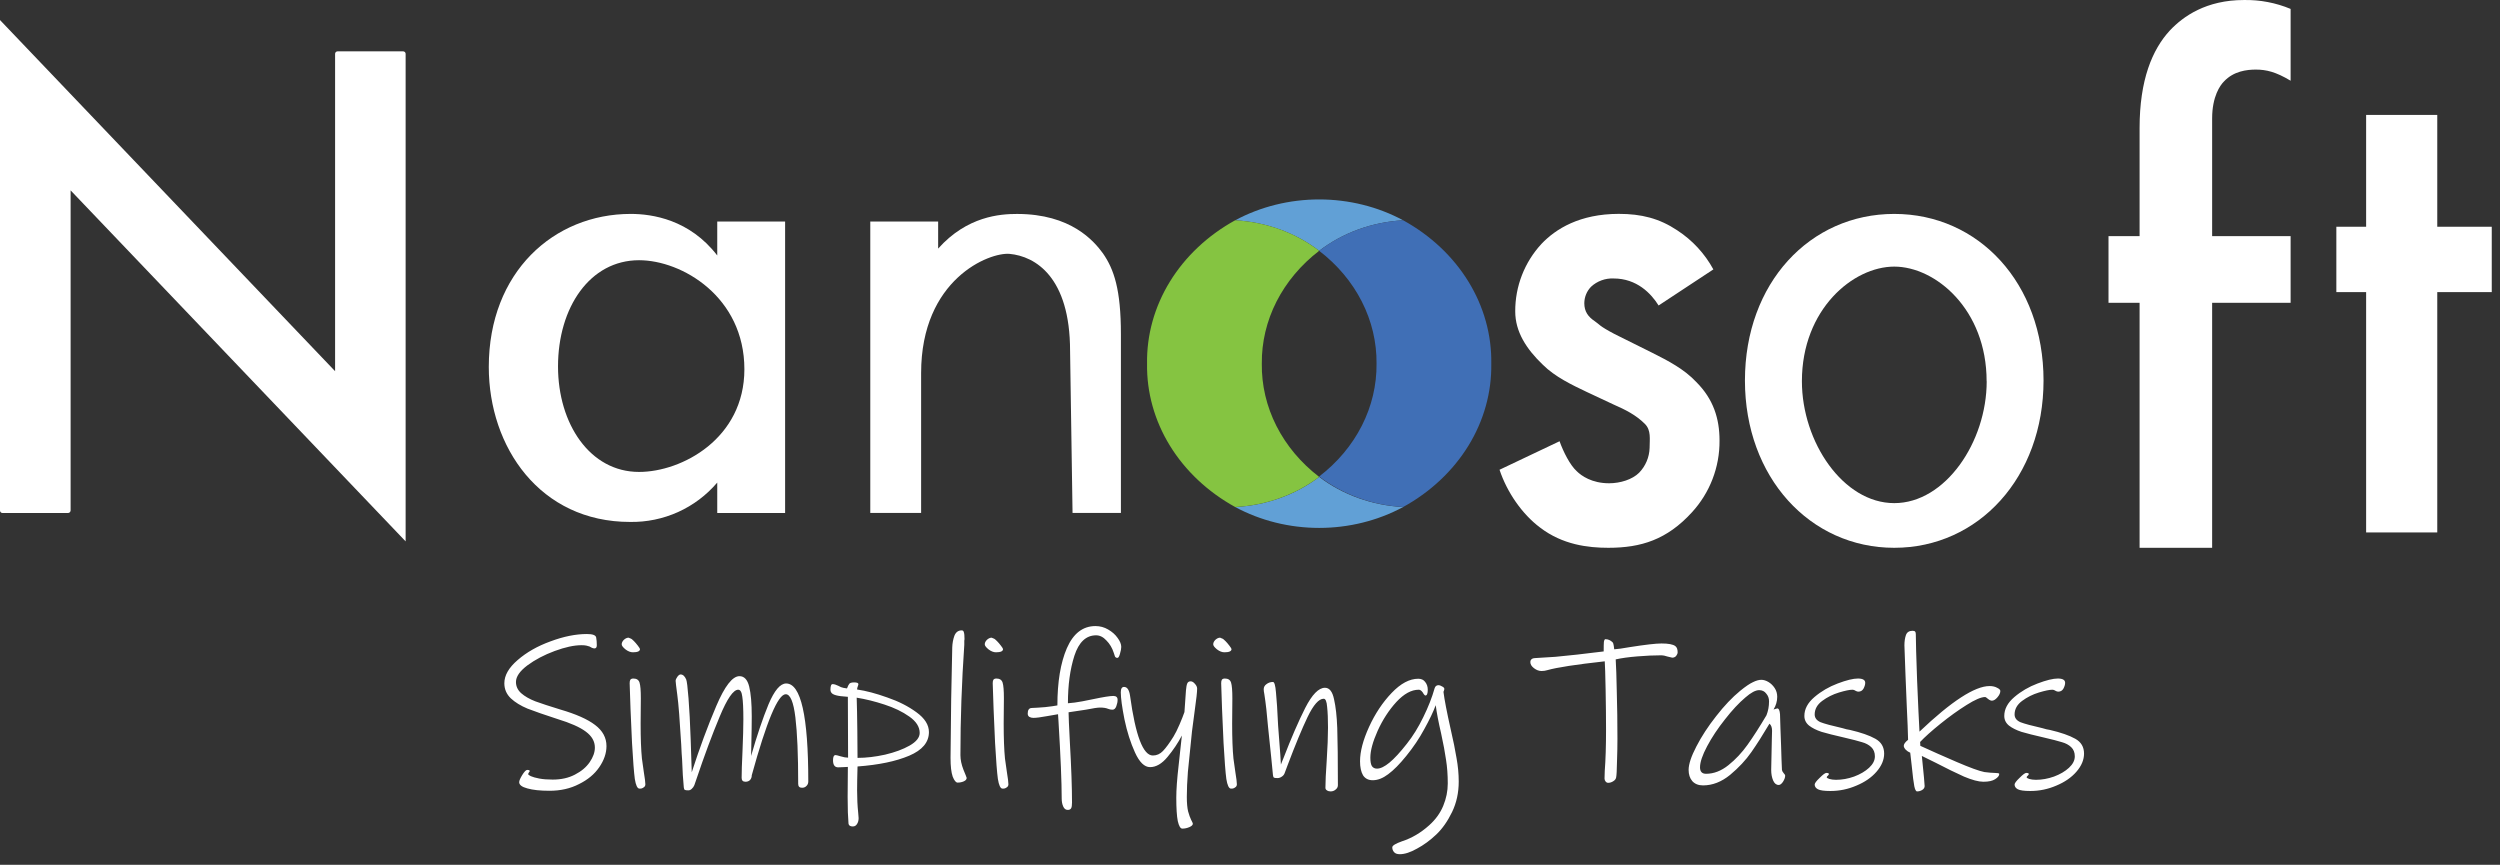 <svg width="159" height="55" viewBox="0 0 159 55" fill="none" xmlns="http://www.w3.org/2000/svg">
<rect x="0" y="0" width="159" height="55" fill="#333333" stroke="none"/>
<g clip-path="url(#clip0_274_98)">
<path d="M89.241 14.011C87.629 13.143 85.782 12.684 83.899 12.684C82.016 12.684 80.169 13.143 78.557 14.011C80.527 14.121 82.403 14.803 83.899 15.952C85.395 14.803 87.271 14.121 89.241 14.011Z" fill="#61A0D6"/>
<path d="M78.557 32.247C80.169 33.115 82.016 33.575 83.899 33.575C85.782 33.575 87.629 33.115 89.241 32.247C87.275 32.145 85.399 31.472 83.899 30.332C82.4 31.472 80.524 32.145 78.557 32.247Z" fill="#61A0D6"/>
<path d="M94.846 23.128C94.875 21.305 94.374 19.507 93.392 17.909C92.409 16.311 90.98 14.967 89.241 14.01C87.271 14.119 85.395 14.801 83.899 15.951C85.056 16.838 85.982 17.94 86.612 19.179C87.243 20.419 87.562 21.767 87.548 23.128C87.562 24.489 87.243 25.837 86.612 27.076C85.982 28.316 85.056 29.418 83.899 30.305C85.395 31.454 87.271 32.136 89.241 32.246C90.98 31.288 92.409 29.945 93.392 28.347C94.374 26.749 94.875 24.95 94.846 23.128Z" fill="#406FB6"/>
<path d="M80.251 23.128C80.237 21.767 80.556 20.419 81.186 19.179C81.817 17.94 82.743 16.838 83.899 15.951C82.404 14.801 80.528 14.119 78.557 14.01C76.819 14.967 75.389 16.311 74.407 17.909C73.425 19.507 72.924 21.305 72.953 23.128C72.924 24.95 73.425 26.749 74.407 28.347C75.389 29.945 76.819 31.288 78.557 32.246C80.524 32.144 82.4 31.471 83.899 30.331C82.739 29.441 81.811 28.335 81.18 27.09C80.55 25.846 80.233 24.493 80.251 23.128Z" fill="#85C441"/>
</g>
<path d="M38.572 47.449C38.572 47.904 38.417 48.356 38.107 48.803C37.806 49.24 37.378 49.596 36.822 49.869C36.275 50.152 35.65 50.293 34.948 50.293C34.355 50.293 33.886 50.243 33.539 50.143C33.193 50.051 33.02 49.919 33.02 49.746C33.02 49.655 33.084 49.505 33.211 49.295C33.348 49.076 33.453 48.967 33.526 48.967C33.635 48.967 33.69 48.989 33.69 49.035C33.69 49.062 33.672 49.094 33.635 49.131C33.608 49.167 33.594 49.204 33.594 49.24C33.594 49.267 33.649 49.309 33.758 49.363C33.877 49.418 34.055 49.468 34.292 49.514C34.529 49.559 34.816 49.582 35.153 49.582C35.691 49.582 36.161 49.477 36.562 49.267C36.972 49.058 37.286 48.793 37.505 48.474C37.724 48.155 37.834 47.845 37.834 47.544C37.834 47.152 37.642 46.815 37.259 46.532C36.885 46.25 36.279 45.981 35.44 45.725C34.629 45.461 34 45.242 33.553 45.069C33.115 44.887 32.76 44.668 32.486 44.413C32.213 44.148 32.076 43.829 32.076 43.455C32.076 42.954 32.359 42.462 32.924 41.978C33.489 41.486 34.187 41.09 35.016 40.789C35.846 40.479 36.616 40.324 37.328 40.324C37.692 40.324 37.888 40.397 37.916 40.542C37.943 40.688 37.957 40.852 37.957 41.035C37.957 41.172 37.907 41.24 37.806 41.24C37.761 41.24 37.706 41.226 37.642 41.199C37.587 41.162 37.537 41.135 37.492 41.117C37.437 41.099 37.373 41.08 37.3 41.062C37.227 41.044 37.122 41.035 36.986 41.035C36.512 41.035 35.942 41.158 35.276 41.404C34.611 41.65 34.032 41.956 33.539 42.32C33.056 42.685 32.815 43.036 32.815 43.373C32.815 43.647 32.924 43.884 33.143 44.084C33.371 44.285 33.672 44.458 34.045 44.604C34.419 44.741 34.948 44.914 35.632 45.124C36.635 45.416 37.373 45.744 37.847 46.108C38.33 46.473 38.572 46.92 38.572 47.449ZM40.703 41.281C40.703 41.418 40.552 41.486 40.251 41.486C40.096 41.486 39.937 41.422 39.773 41.295C39.618 41.167 39.54 41.062 39.54 40.98C39.54 40.88 39.586 40.784 39.677 40.693C39.777 40.602 39.878 40.556 39.978 40.556C39.978 40.556 40.01 40.57 40.074 40.597C40.147 40.615 40.229 40.675 40.32 40.775C40.393 40.848 40.475 40.944 40.566 41.062C40.657 41.181 40.703 41.254 40.703 41.281ZM41.045 49.883C41.045 49.974 41.004 50.042 40.922 50.088C40.849 50.143 40.762 50.165 40.662 50.156C40.534 50.147 40.438 49.942 40.374 49.541C40.32 49.14 40.261 48.379 40.197 47.257C40.16 46.519 40.128 45.798 40.101 45.096C40.074 44.385 40.055 43.838 40.046 43.455C40.046 43.355 40.06 43.282 40.087 43.236C40.124 43.182 40.188 43.154 40.279 43.154C40.489 43.154 40.621 43.241 40.675 43.414C40.73 43.588 40.757 43.92 40.757 44.413L40.744 46.026C40.744 46.947 40.771 47.686 40.826 48.242C40.826 48.269 40.867 48.561 40.949 49.117C41.013 49.5 41.045 49.755 41.045 49.883ZM51.407 49.705C51.407 49.814 51.371 49.906 51.298 49.979C51.225 50.061 51.129 50.102 51.011 50.102C50.847 50.102 50.765 50.02 50.765 49.855C50.765 48.014 50.706 46.605 50.587 45.63C50.468 44.645 50.263 44.153 49.972 44.153C49.479 44.153 48.759 45.871 47.811 49.309V49.322C47.811 49.431 47.774 49.527 47.702 49.609C47.629 49.682 47.533 49.719 47.414 49.719C47.25 49.719 47.168 49.637 47.168 49.473C47.168 49.108 47.186 48.543 47.223 47.777C47.259 46.92 47.278 46.245 47.278 45.753C47.278 45.069 47.255 44.586 47.209 44.303C47.173 44.011 47.086 43.866 46.949 43.866C46.639 43.866 46.247 44.435 45.773 45.575C45.299 46.706 44.802 48.041 44.283 49.582L44.16 49.938C44.123 50.029 44.068 50.106 43.995 50.17C43.932 50.234 43.859 50.266 43.777 50.266C43.667 50.266 43.594 50.257 43.558 50.238C43.521 50.22 43.498 50.165 43.489 50.074C43.444 49.627 43.407 49.03 43.38 48.283C43.362 48.091 43.344 47.777 43.325 47.339C43.234 45.798 43.152 44.759 43.079 44.221C43.006 43.674 42.97 43.369 42.97 43.305C42.97 43.232 43.006 43.145 43.079 43.045C43.152 42.945 43.221 42.895 43.284 42.895C43.43 42.895 43.549 42.999 43.64 43.209C43.685 43.309 43.736 43.711 43.79 44.413C43.845 45.115 43.891 45.985 43.927 47.025L43.995 49.117C44.497 47.567 45.017 46.163 45.554 44.905C46.092 43.638 46.585 43.004 47.031 43.004C47.332 43.004 47.537 43.223 47.647 43.66C47.756 44.098 47.811 44.732 47.811 45.561C47.811 45.999 47.802 46.628 47.783 47.449L47.77 48.078C48.144 46.774 48.513 45.68 48.878 44.796C49.251 43.911 49.625 43.469 49.999 43.469C50.938 43.469 51.407 45.548 51.407 49.705ZM59.08 46.56C59.08 47.207 58.66 47.708 57.822 48.064C56.983 48.419 55.889 48.648 54.539 48.748C54.521 49.368 54.512 49.874 54.512 50.266C54.512 50.785 54.535 51.26 54.581 51.688C54.599 51.852 54.608 51.966 54.608 52.03C54.608 52.176 54.576 52.299 54.512 52.399C54.448 52.508 54.357 52.563 54.239 52.563C54.075 52.563 53.983 52.504 53.965 52.385C53.956 52.23 53.942 51.989 53.924 51.661C53.915 51.342 53.91 51.018 53.91 50.69L53.924 48.775C53.879 48.775 53.792 48.78 53.664 48.789C53.546 48.798 53.427 48.803 53.309 48.803C53.09 48.803 52.98 48.652 52.98 48.351C52.98 48.132 53.035 48.023 53.145 48.023C53.181 48.023 53.291 48.05 53.473 48.105C53.655 48.16 53.81 48.187 53.938 48.187L53.924 44.317C53.851 44.308 53.701 44.294 53.473 44.276C53.245 44.248 53.076 44.203 52.967 44.139C52.867 44.075 52.816 43.984 52.816 43.866C52.816 43.629 52.862 43.51 52.953 43.51C53.053 43.51 53.176 43.547 53.322 43.62C53.341 43.629 53.395 43.656 53.486 43.702C53.578 43.738 53.705 43.765 53.869 43.784C53.924 43.638 53.974 43.537 54.02 43.483C54.075 43.428 54.175 43.401 54.321 43.401C54.503 43.401 54.594 43.437 54.594 43.51C54.594 43.537 54.581 43.588 54.553 43.66C54.526 43.724 54.512 43.788 54.512 43.852C55.077 43.934 55.716 44.103 56.427 44.358C57.147 44.604 57.767 44.919 58.287 45.301C58.815 45.684 59.08 46.104 59.08 46.56ZM58.492 46.614C58.492 46.231 58.273 45.885 57.835 45.575C57.398 45.265 56.869 45.01 56.249 44.809C55.638 44.609 55.05 44.463 54.485 44.372C54.503 44.9 54.517 45.602 54.526 46.478C54.535 47.344 54.539 47.918 54.539 48.201C55.087 48.201 55.67 48.132 56.29 47.996C56.91 47.85 57.43 47.658 57.849 47.421C58.278 47.175 58.492 46.906 58.492 46.614ZM61.48 49.473C61.48 49.564 61.42 49.637 61.302 49.691C61.183 49.746 61.051 49.773 60.905 49.773C60.796 49.773 60.691 49.646 60.591 49.391C60.499 49.126 60.454 48.73 60.454 48.201C60.463 47.17 60.477 45.926 60.495 44.467C60.522 43.009 60.545 41.91 60.563 41.172C60.572 40.907 60.618 40.661 60.7 40.433C60.791 40.205 60.946 40.091 61.165 40.091C61.238 40.091 61.284 40.132 61.302 40.214C61.329 40.287 61.343 40.433 61.343 40.652C61.343 40.661 61.338 40.693 61.329 40.748C61.329 40.793 61.329 40.88 61.329 41.007C61.165 43.405 61.083 45.744 61.083 48.023C61.083 48.315 61.147 48.625 61.275 48.953C61.411 49.281 61.48 49.454 61.48 49.473ZM63.793 41.281C63.793 41.418 63.643 41.486 63.342 41.486C63.187 41.486 63.028 41.422 62.864 41.295C62.709 41.167 62.631 41.062 62.631 40.98C62.631 40.88 62.677 40.784 62.768 40.693C62.868 40.602 62.968 40.556 63.069 40.556C63.069 40.556 63.1 40.57 63.164 40.597C63.237 40.615 63.319 40.675 63.41 40.775C63.483 40.848 63.566 40.944 63.657 41.062C63.748 41.181 63.793 41.254 63.793 41.281ZM64.135 49.883C64.135 49.974 64.094 50.042 64.012 50.088C63.939 50.143 63.853 50.165 63.752 50.156C63.625 50.147 63.529 49.942 63.465 49.541C63.41 49.14 63.351 48.379 63.287 47.257C63.251 46.519 63.219 45.798 63.192 45.096C63.164 44.385 63.146 43.838 63.137 43.455C63.137 43.355 63.151 43.282 63.178 43.236C63.215 43.182 63.278 43.154 63.37 43.154C63.579 43.154 63.711 43.241 63.766 43.414C63.821 43.588 63.848 43.92 63.848 44.413L63.834 46.026C63.834 46.947 63.862 47.686 63.916 48.242C63.916 48.269 63.958 48.561 64.04 49.117C64.103 49.5 64.135 49.755 64.135 49.883ZM71.312 41.144C71.312 41.254 71.284 41.4 71.23 41.582C71.184 41.755 71.129 41.842 71.066 41.842C71.002 41.842 70.952 41.814 70.915 41.76C70.888 41.696 70.861 41.614 70.833 41.513C70.733 41.203 70.578 40.944 70.368 40.734C70.168 40.515 69.949 40.406 69.712 40.406C69.074 40.406 68.613 40.839 68.331 41.705C68.057 42.562 67.92 43.569 67.92 44.727C68.194 44.709 68.499 44.668 68.837 44.604C69.183 44.531 69.411 44.486 69.52 44.467C70.168 44.331 70.596 44.262 70.806 44.262C70.988 44.262 71.079 44.344 71.079 44.508C71.079 44.636 71.052 44.773 70.997 44.919C70.943 45.065 70.861 45.137 70.751 45.137C70.66 45.137 70.569 45.119 70.478 45.083C70.35 45.028 70.177 45.001 69.958 45.001C69.812 45.001 69.511 45.046 69.055 45.137L67.961 45.301C67.961 45.529 67.989 46.163 68.043 47.202C68.135 48.807 68.18 50.088 68.18 51.045C68.18 51.218 68.162 51.337 68.126 51.401C68.089 51.474 68.016 51.51 67.907 51.51C67.779 51.51 67.683 51.437 67.62 51.291C67.556 51.145 67.524 50.981 67.524 50.799C67.524 49.751 67.455 48.105 67.319 45.862L67.291 45.425C67.218 45.434 66.981 45.475 66.58 45.548C66.188 45.621 65.901 45.657 65.719 45.657C65.618 45.657 65.532 45.634 65.459 45.589C65.395 45.543 65.363 45.475 65.363 45.384C65.363 45.156 65.445 45.037 65.609 45.028C65.846 45.019 66.133 45.001 66.471 44.973C66.808 44.937 67.068 44.9 67.25 44.864C67.25 43.369 67.451 42.156 67.852 41.226C68.262 40.287 68.868 39.818 69.671 39.818C69.963 39.818 70.231 39.891 70.478 40.036C70.733 40.182 70.933 40.36 71.079 40.57C71.234 40.779 71.312 40.971 71.312 41.144ZM76.138 43.797C76.138 44.007 76.088 44.463 75.988 45.165C75.878 45.967 75.819 46.418 75.81 46.519C75.692 47.64 75.605 48.497 75.55 49.09C75.505 49.673 75.482 50.202 75.482 50.676C75.482 51.068 75.509 51.378 75.564 51.606C75.628 51.834 75.692 52.012 75.755 52.139C75.828 52.276 75.865 52.358 75.865 52.385C75.865 52.468 75.792 52.54 75.646 52.604C75.5 52.668 75.35 52.7 75.195 52.7C75.076 52.7 74.98 52.54 74.907 52.221C74.844 51.902 74.812 51.405 74.812 50.731C74.812 50.22 74.862 49.532 74.962 48.666L75.167 46.779C74.921 47.253 74.616 47.708 74.251 48.146C73.895 48.575 73.526 48.789 73.143 48.789C72.788 48.789 72.469 48.479 72.186 47.859C71.903 47.239 71.68 46.537 71.516 45.753C71.361 44.969 71.283 44.394 71.283 44.03C71.283 43.802 71.352 43.688 71.489 43.688C71.689 43.688 71.817 43.875 71.871 44.248C72.218 46.783 72.701 48.05 73.321 48.05C73.567 48.05 73.781 47.955 73.964 47.763C74.155 47.563 74.379 47.257 74.634 46.847C74.752 46.655 74.88 46.4 75.017 46.081C75.154 45.762 75.258 45.498 75.331 45.288L75.427 43.907C75.445 43.697 75.473 43.551 75.509 43.469C75.546 43.378 75.618 43.332 75.728 43.332C75.819 43.332 75.91 43.387 76.001 43.496C76.093 43.597 76.138 43.697 76.138 43.797ZM78.324 41.281C78.324 41.418 78.173 41.486 77.872 41.486C77.717 41.486 77.558 41.422 77.394 41.295C77.239 41.167 77.161 41.062 77.161 40.98C77.161 40.88 77.207 40.784 77.298 40.693C77.398 40.602 77.499 40.556 77.599 40.556C77.599 40.556 77.631 40.57 77.695 40.597C77.767 40.615 77.85 40.675 77.941 40.775C78.014 40.848 78.096 40.944 78.187 41.062C78.278 41.181 78.324 41.254 78.324 41.281ZM78.665 49.883C78.665 49.974 78.624 50.042 78.542 50.088C78.469 50.143 78.383 50.165 78.283 50.156C78.155 50.147 78.059 49.942 77.995 49.541C77.941 49.14 77.881 48.379 77.818 47.257C77.781 46.519 77.749 45.798 77.722 45.096C77.695 44.385 77.676 43.838 77.667 43.455C77.667 43.355 77.681 43.282 77.708 43.236C77.745 43.182 77.808 43.154 77.9 43.154C78.109 43.154 78.242 43.241 78.296 43.414C78.351 43.588 78.378 43.92 78.378 44.413L78.365 46.026C78.365 46.947 78.392 47.686 78.447 48.242C78.447 48.269 78.488 48.561 78.57 49.117C78.634 49.5 78.665 49.755 78.665 49.883ZM85.09 49.938C85.09 50.047 85.044 50.138 84.953 50.211C84.862 50.293 84.752 50.334 84.625 50.334C84.534 50.334 84.456 50.311 84.392 50.266C84.329 50.229 84.297 50.175 84.297 50.102C84.297 49.728 84.324 49.149 84.379 48.365C84.433 47.526 84.461 46.829 84.461 46.273C84.461 45.735 84.443 45.297 84.406 44.96C84.379 44.613 84.306 44.44 84.187 44.44C83.877 44.44 83.535 44.828 83.162 45.602C82.797 46.368 82.378 47.38 81.903 48.638L81.698 49.185C81.662 49.276 81.598 49.349 81.507 49.404C81.425 49.459 81.338 49.486 81.247 49.486C81.138 49.486 81.065 49.477 81.028 49.459C80.992 49.441 80.969 49.386 80.96 49.295L80.85 48.173L80.645 46.204C80.582 45.42 80.504 44.736 80.413 44.153C80.385 44.016 80.372 43.911 80.372 43.838C80.372 43.702 80.431 43.592 80.55 43.51C80.668 43.419 80.805 43.373 80.96 43.373C81.051 43.373 81.115 43.592 81.151 44.03C81.197 44.467 81.243 45.174 81.288 46.149L81.343 46.874C81.416 47.795 81.457 48.379 81.466 48.625C81.493 48.57 81.516 48.511 81.534 48.447C81.562 48.374 81.594 48.297 81.63 48.214C82.122 46.938 82.583 45.876 83.011 45.028C83.449 44.171 83.868 43.742 84.269 43.742C84.552 43.742 84.743 43.984 84.844 44.467C84.953 44.941 85.022 45.552 85.049 46.3C85.076 47.13 85.09 48.342 85.09 49.938ZM92.775 49.705C92.775 50.416 92.634 51.063 92.351 51.647C92.068 52.23 91.736 52.705 91.353 53.069C90.961 53.443 90.55 53.744 90.122 53.972C89.703 54.209 89.338 54.327 89.028 54.327C88.855 54.327 88.732 54.282 88.659 54.191C88.586 54.108 88.549 54.008 88.549 53.89C88.549 53.78 88.754 53.653 89.165 53.507C89.785 53.306 90.359 52.969 90.888 52.495C91.298 52.13 91.599 51.715 91.79 51.25C91.982 50.785 92.078 50.311 92.078 49.828C92.078 49.281 92.041 48.78 91.968 48.324C91.904 47.868 91.799 47.307 91.654 46.642C91.49 45.94 91.376 45.343 91.312 44.85C91.157 45.27 90.915 45.776 90.587 46.368C90.268 46.961 89.885 47.531 89.438 48.078C89.019 48.597 88.636 48.985 88.289 49.24C87.952 49.495 87.624 49.623 87.305 49.623C87.031 49.623 86.826 49.518 86.689 49.309C86.562 49.09 86.498 48.793 86.498 48.419C86.498 47.8 86.689 47.07 87.072 46.231C87.455 45.393 87.934 44.672 88.508 44.071C89.083 43.469 89.648 43.168 90.204 43.168C90.395 43.168 90.541 43.236 90.642 43.373C90.751 43.51 90.806 43.674 90.806 43.866C90.806 44.112 90.755 44.235 90.655 44.235C90.628 44.235 90.591 44.203 90.546 44.139C90.509 44.066 90.464 44.002 90.409 43.948C90.354 43.893 90.295 43.866 90.231 43.866C89.766 43.866 89.292 44.126 88.809 44.645C88.335 45.165 87.938 45.776 87.619 46.478C87.309 47.17 87.154 47.74 87.154 48.187C87.154 48.433 87.186 48.611 87.25 48.72C87.323 48.83 87.432 48.885 87.578 48.885C87.797 48.885 88.061 48.757 88.371 48.502C88.681 48.246 89.051 47.845 89.479 47.298C89.862 46.815 90.209 46.254 90.519 45.616C90.838 44.969 91.079 44.353 91.243 43.77C91.261 43.715 91.289 43.67 91.325 43.633C91.371 43.597 91.421 43.578 91.476 43.578C91.558 43.578 91.64 43.606 91.722 43.66C91.813 43.706 91.859 43.756 91.859 43.811C91.859 43.847 91.85 43.888 91.831 43.934C91.822 43.971 91.813 43.993 91.804 44.002C91.868 44.504 92.018 45.283 92.255 46.341C92.428 47.089 92.556 47.718 92.638 48.228C92.729 48.73 92.775 49.222 92.775 49.705ZM106.698 41.486C106.698 41.559 106.666 41.636 106.602 41.719C106.538 41.791 106.456 41.828 106.356 41.828C106.329 41.828 106.233 41.805 106.069 41.76C105.914 41.705 105.768 41.678 105.631 41.678C105.194 41.678 104.697 41.7 104.141 41.746C103.585 41.791 103.124 41.855 102.759 41.937C102.787 42.375 102.81 43.068 102.828 44.016C102.855 44.955 102.869 45.944 102.869 46.984C102.869 47.421 102.86 47.909 102.841 48.447C102.832 48.985 102.814 49.318 102.787 49.445C102.769 49.545 102.705 49.627 102.595 49.691C102.495 49.755 102.39 49.787 102.281 49.787C102.217 49.787 102.162 49.76 102.117 49.705C102.071 49.65 102.048 49.587 102.048 49.514L102.062 49.035C102.117 48.324 102.144 47.449 102.144 46.409C102.144 45.662 102.135 44.809 102.117 43.852C102.098 42.886 102.08 42.288 102.062 42.06C100.239 42.261 99.022 42.448 98.411 42.621C98.301 42.658 98.178 42.676 98.041 42.676C97.877 42.676 97.718 42.617 97.563 42.498C97.408 42.38 97.33 42.252 97.33 42.115C97.33 42.024 97.358 41.96 97.412 41.924C97.467 41.878 97.535 41.855 97.617 41.855C98.137 41.828 98.575 41.801 98.93 41.773C99.742 41.7 100.763 41.586 101.994 41.431C101.994 41.149 101.998 40.948 102.007 40.83C102.026 40.711 102.057 40.652 102.103 40.652C102.276 40.652 102.431 40.72 102.568 40.857C102.595 40.884 102.618 40.957 102.636 41.076C102.655 41.185 102.664 41.258 102.664 41.295C102.864 41.285 103.192 41.24 103.648 41.158C104.633 41.003 105.308 40.925 105.672 40.925C106.11 40.925 106.402 40.98 106.548 41.09C106.648 41.162 106.698 41.295 106.698 41.486ZM113.332 48.967C113.341 49.03 113.377 49.099 113.441 49.172C113.505 49.236 113.537 49.29 113.537 49.336C113.537 49.445 113.491 49.573 113.4 49.719C113.309 49.855 113.218 49.924 113.126 49.924C112.972 49.924 112.853 49.828 112.771 49.637C112.689 49.445 112.648 49.222 112.648 48.967C112.648 48.748 112.662 48.091 112.689 46.997L112.703 46.478C112.703 46.268 112.648 46.117 112.538 46.026C112.128 46.719 111.745 47.321 111.39 47.831C111.034 48.342 110.583 48.825 110.036 49.281C109.489 49.728 108.914 49.951 108.313 49.951C108.021 49.951 107.793 49.86 107.629 49.678C107.474 49.495 107.396 49.258 107.396 48.967C107.396 48.602 107.561 48.105 107.889 47.476C108.217 46.838 108.636 46.195 109.147 45.548C109.657 44.891 110.168 44.353 110.679 43.934C111.016 43.66 111.285 43.478 111.485 43.387C111.686 43.287 111.864 43.236 112.019 43.236C112.165 43.236 112.315 43.282 112.47 43.373C112.625 43.465 112.757 43.592 112.867 43.756C112.976 43.92 113.031 44.107 113.031 44.317C113.031 44.599 112.953 44.868 112.798 45.124L113.031 45.055C113.131 45.055 113.19 45.178 113.209 45.425C113.218 45.571 113.227 45.867 113.236 46.313C113.254 46.76 113.268 47.13 113.277 47.421C113.286 47.722 113.295 48.014 113.304 48.297C113.313 48.579 113.323 48.803 113.332 48.967ZM108.504 49.213C108.997 49.213 109.471 49.03 109.926 48.666C110.382 48.301 110.788 47.868 111.144 47.367C111.508 46.856 111.909 46.231 112.347 45.493C112.456 45.219 112.511 44.923 112.511 44.604C112.511 44.413 112.452 44.248 112.333 44.112C112.224 43.966 112.073 43.893 111.882 43.893C111.654 43.893 111.362 44.048 111.007 44.358C110.597 44.704 110.163 45.169 109.708 45.753C109.252 46.327 108.873 46.897 108.573 47.462C108.272 48.028 108.121 48.474 108.121 48.803C108.121 49.076 108.249 49.213 108.504 49.213ZM119.832 47.927C119.832 48.328 119.667 48.716 119.339 49.09C119.02 49.454 118.596 49.746 118.067 49.965C117.539 50.193 116.987 50.307 116.413 50.307C116.021 50.307 115.756 50.27 115.619 50.197C115.483 50.124 115.414 50.024 115.414 49.897C115.414 49.814 115.519 49.673 115.729 49.473C115.939 49.263 116.08 49.158 116.153 49.158C116.262 49.158 116.317 49.181 116.317 49.226C116.317 49.263 116.294 49.299 116.249 49.336C116.203 49.372 116.18 49.404 116.18 49.431C116.18 49.468 116.235 49.505 116.344 49.541C116.463 49.577 116.604 49.596 116.768 49.596C117.151 49.596 117.534 49.527 117.917 49.391C118.309 49.245 118.628 49.058 118.874 48.83C119.12 48.602 119.243 48.36 119.243 48.105C119.243 47.859 119.166 47.663 119.011 47.517C118.856 47.371 118.66 47.266 118.423 47.202C118.195 47.13 117.808 47.029 117.261 46.902C116.659 46.765 116.189 46.646 115.852 46.546C115.524 46.437 115.259 46.304 115.059 46.149C114.858 45.985 114.758 45.78 114.758 45.534C114.758 45.096 114.972 44.695 115.401 44.331C115.829 43.966 116.321 43.679 116.878 43.469C117.434 43.259 117.862 43.154 118.163 43.154C118.473 43.154 118.628 43.246 118.628 43.428C118.628 43.537 118.592 43.66 118.519 43.797C118.446 43.925 118.336 43.989 118.19 43.989C118.136 43.989 118.077 43.971 118.013 43.934C117.949 43.888 117.885 43.866 117.821 43.866C117.639 43.866 117.352 43.925 116.96 44.043C116.568 44.162 116.212 44.34 115.893 44.577C115.574 44.814 115.414 45.101 115.414 45.438C115.414 45.657 115.537 45.821 115.784 45.931C116.039 46.031 116.508 46.158 117.192 46.313C117.274 46.341 117.356 46.364 117.438 46.382C117.52 46.391 117.593 46.405 117.657 46.423C118.359 46.587 118.897 46.774 119.271 46.984C119.645 47.193 119.832 47.508 119.832 47.927ZM127.221 43.948C127.221 44.075 127.157 44.212 127.029 44.358C126.911 44.495 126.797 44.563 126.687 44.563C126.614 44.563 126.532 44.527 126.441 44.454C126.35 44.372 126.286 44.331 126.25 44.331C126.003 44.331 125.611 44.499 125.074 44.837C124.536 45.174 123.984 45.571 123.419 46.026C122.854 46.482 122.42 46.87 122.12 47.189L122.133 47.435C122.826 47.754 123.597 48.096 124.444 48.461C125.292 48.825 125.88 49.039 126.209 49.103C126.336 49.122 126.464 49.135 126.591 49.144C126.719 49.154 126.81 49.158 126.865 49.158C126.947 49.158 127.015 49.163 127.07 49.172C127.125 49.181 127.152 49.199 127.152 49.226C127.152 49.336 127.066 49.445 126.892 49.555C126.728 49.664 126.478 49.719 126.14 49.719C125.839 49.719 125.429 49.609 124.909 49.391C124.399 49.163 123.793 48.866 123.091 48.502L122.229 48.078C122.348 49.236 122.407 49.874 122.407 49.992C122.407 50.093 122.357 50.175 122.256 50.238C122.156 50.302 122.047 50.334 121.928 50.334C121.855 50.334 121.796 50.225 121.75 50.006C121.705 49.787 121.65 49.354 121.586 48.707L121.491 47.873C121.381 47.827 121.285 47.763 121.203 47.681C121.121 47.59 121.08 47.508 121.08 47.435C121.08 47.325 121.171 47.198 121.354 47.052C121.345 46.56 121.317 45.858 121.272 44.946C121.235 44.034 121.208 43.369 121.19 42.949L121.121 41.048C121.121 40.793 121.153 40.574 121.217 40.392C121.281 40.21 121.422 40.118 121.641 40.118C121.723 40.118 121.778 40.137 121.805 40.173C121.832 40.201 121.846 40.26 121.846 40.351C121.846 40.77 121.873 41.746 121.928 43.278C121.992 44.8 122.042 45.885 122.079 46.532C124.112 44.599 125.598 43.633 126.537 43.633C126.728 43.633 126.888 43.67 127.015 43.742C127.152 43.806 127.221 43.875 127.221 43.948ZM132.545 47.927C132.545 48.328 132.381 48.716 132.053 49.09C131.734 49.454 131.31 49.746 130.781 49.965C130.253 50.193 129.701 50.307 129.127 50.307C128.735 50.307 128.47 50.27 128.333 50.197C128.197 50.124 128.128 50.024 128.128 49.897C128.128 49.814 128.233 49.673 128.443 49.473C128.652 49.263 128.794 49.158 128.867 49.158C128.976 49.158 129.031 49.181 129.031 49.226C129.031 49.263 129.008 49.299 128.962 49.336C128.917 49.372 128.894 49.404 128.894 49.431C128.894 49.468 128.949 49.505 129.058 49.541C129.177 49.577 129.318 49.596 129.482 49.596C129.865 49.596 130.248 49.527 130.631 49.391C131.023 49.245 131.342 49.058 131.588 48.83C131.834 48.602 131.957 48.36 131.957 48.105C131.957 47.859 131.88 47.663 131.725 47.517C131.57 47.371 131.374 47.266 131.137 47.202C130.909 47.13 130.521 47.029 129.974 46.902C129.373 46.765 128.903 46.646 128.566 46.546C128.238 46.437 127.973 46.304 127.773 46.149C127.572 45.985 127.472 45.78 127.472 45.534C127.472 45.096 127.686 44.695 128.115 44.331C128.543 43.966 129.035 43.679 129.592 43.469C130.148 43.259 130.576 43.154 130.877 43.154C131.187 43.154 131.342 43.246 131.342 43.428C131.342 43.537 131.306 43.66 131.233 43.797C131.16 43.925 131.05 43.989 130.904 43.989C130.85 43.989 130.79 43.971 130.727 43.934C130.663 43.888 130.599 43.866 130.535 43.866C130.353 43.866 130.066 43.925 129.674 44.043C129.282 44.162 128.926 44.34 128.607 44.577C128.288 44.814 128.128 45.101 128.128 45.438C128.128 45.657 128.251 45.821 128.497 45.931C128.753 46.031 129.222 46.158 129.906 46.313C129.988 46.341 130.07 46.364 130.152 46.382C130.234 46.391 130.307 46.405 130.371 46.423C131.073 46.587 131.611 46.774 131.985 46.984C132.359 47.193 132.545 47.508 132.545 47.927Z" fill="white"/>
<path d="M3.27436e-05 32.467V1.275L21.312 23.608V3.422C21.312 3.381 21.328 3.341 21.358 3.312C21.387 3.282 21.427 3.266 21.468 3.266H25.642C25.683 3.266 25.723 3.282 25.752 3.312C25.782 3.341 25.798 3.381 25.798 3.422V34.432L4.491 12.108V32.459C4.491 32.481 4.487 32.503 4.479 32.523C4.47 32.544 4.458 32.562 4.443 32.578C4.427 32.593 4.409 32.605 4.389 32.614C4.369 32.622 4.347 32.627 4.325 32.627H0.161C0.14 32.627 0.119 32.624 0.099 32.616C0.079 32.608 0.061 32.596 0.046 32.581C0.031 32.567 0.019 32.549 0.011 32.529C0.003 32.509 -0 32.488 3.27436e-05 32.467Z" fill="white"/>
<path d="M45.617 14.091H49.933V32.628H45.617V30.691C44.935 31.492 44.084 32.133 43.125 32.566C42.165 32.998 41.122 33.213 40.07 33.195C34.346 33.195 31.087 28.439 31.087 23.337C31.087 17.305 35.226 13.605 40.114 13.605C41.478 13.605 43.857 13.959 45.617 16.248V14.091ZM35.49 23.307C35.49 26.962 37.524 30.015 40.643 30.015C43.372 30.015 47.343 27.89 47.343 23.485C47.343 18.882 43.372 16.55 40.643 16.55C37.516 16.55 35.49 19.555 35.49 23.307Z" fill="white"/>
<path d="M55.35 14.089H59.666V15.811C61.514 13.74 63.627 13.607 64.685 13.607C68.118 13.607 69.572 15.329 70.145 16.111C70.849 17.125 71.29 18.402 71.29 21.264V32.624H68.214L68.057 22.32C68.057 17.608 65.837 16.299 64.216 16.147C62.937 16.026 58.583 17.741 58.583 23.73V32.624H55.35V14.089Z" fill="white"/>
<path d="M105.487 19.429C105.01 18.664 104.103 17.711 102.624 17.711C102.363 17.699 102.101 17.74 101.856 17.83C101.61 17.92 101.385 18.057 101.193 18.235C100.918 18.516 100.764 18.892 100.762 19.285C100.762 19.81 101.001 20.145 101.43 20.431C101.717 20.621 101.678 20.716 102.68 21.242L105.066 22.429C106.116 22.955 107.118 23.48 107.881 24.294C108.98 25.392 109.362 26.633 109.362 28.017C109.377 29.713 108.745 31.35 107.595 32.596C106.021 34.314 104.389 34.84 102.29 34.84C101.001 34.84 99.378 34.648 97.947 33.551C96.802 32.693 95.847 31.307 95.37 29.876L99.188 28.063C99.427 28.731 99.856 29.589 100.285 29.972C100.572 30.257 101.24 30.736 102.337 30.736C103.053 30.736 103.816 30.497 104.247 30.067C104.658 29.643 104.896 29.082 104.915 28.492C104.917 27.921 105.02 27.373 104.62 26.965C104.047 26.392 103.379 26.058 102.615 25.724L100.894 24.917C99.987 24.486 98.889 23.962 98.126 23.199C97.076 22.197 96.369 21.098 96.369 19.807C96.361 18.215 96.957 16.68 98.038 15.511C98.945 14.556 100.473 13.602 102.956 13.602C104.388 13.602 105.534 13.888 106.679 14.653C107.636 15.278 108.423 16.13 108.97 17.134L105.487 19.429Z" fill="white"/>
<path d="M129.969 24.2C129.969 30.355 125.834 34.84 120.474 34.84C115.114 34.84 110.978 30.355 110.978 24.2C110.978 17.996 115.114 13.605 120.474 13.605C125.834 13.605 129.969 18.002 129.969 24.2ZM126.349 24.248C126.349 19.669 123.092 16.956 120.475 16.956C117.859 16.956 114.601 19.669 114.601 24.248C114.601 28.112 117.226 31.999 120.475 31.999C123.724 31.999 126.354 28.112 126.354 24.248H126.349Z" fill="white"/>
<path d="M140.692 19.258V34.84H136.078V19.258H134.101V15.02H136.078V8.147C136.078 5.085 136.878 3.156 138.009 1.932C138.855 1.037 140.316 0.001 142.717 0.001C143.734 -0.017 144.744 0.176 145.683 0.567V5.134C144.741 4.568 144.129 4.426 143.47 4.426C142.904 4.426 142.058 4.522 141.445 5.181C141.209 5.415 140.692 6.121 140.692 7.535V15.02H145.683V19.258H140.692Z" fill="white"/>
<path d="M155.01 18.578V33.863H150.486V18.578H148.592V14.421H150.486V7.309H155.01V14.421H158.475V18.578H155.01Z" fill="white"/>
<defs>
<clipPath id="clip0_274_98">
<rect width="21.893" height="20.841" fill="white" transform="translate(72.953 12.709)"/>
</clipPath>
</defs>
</svg>
